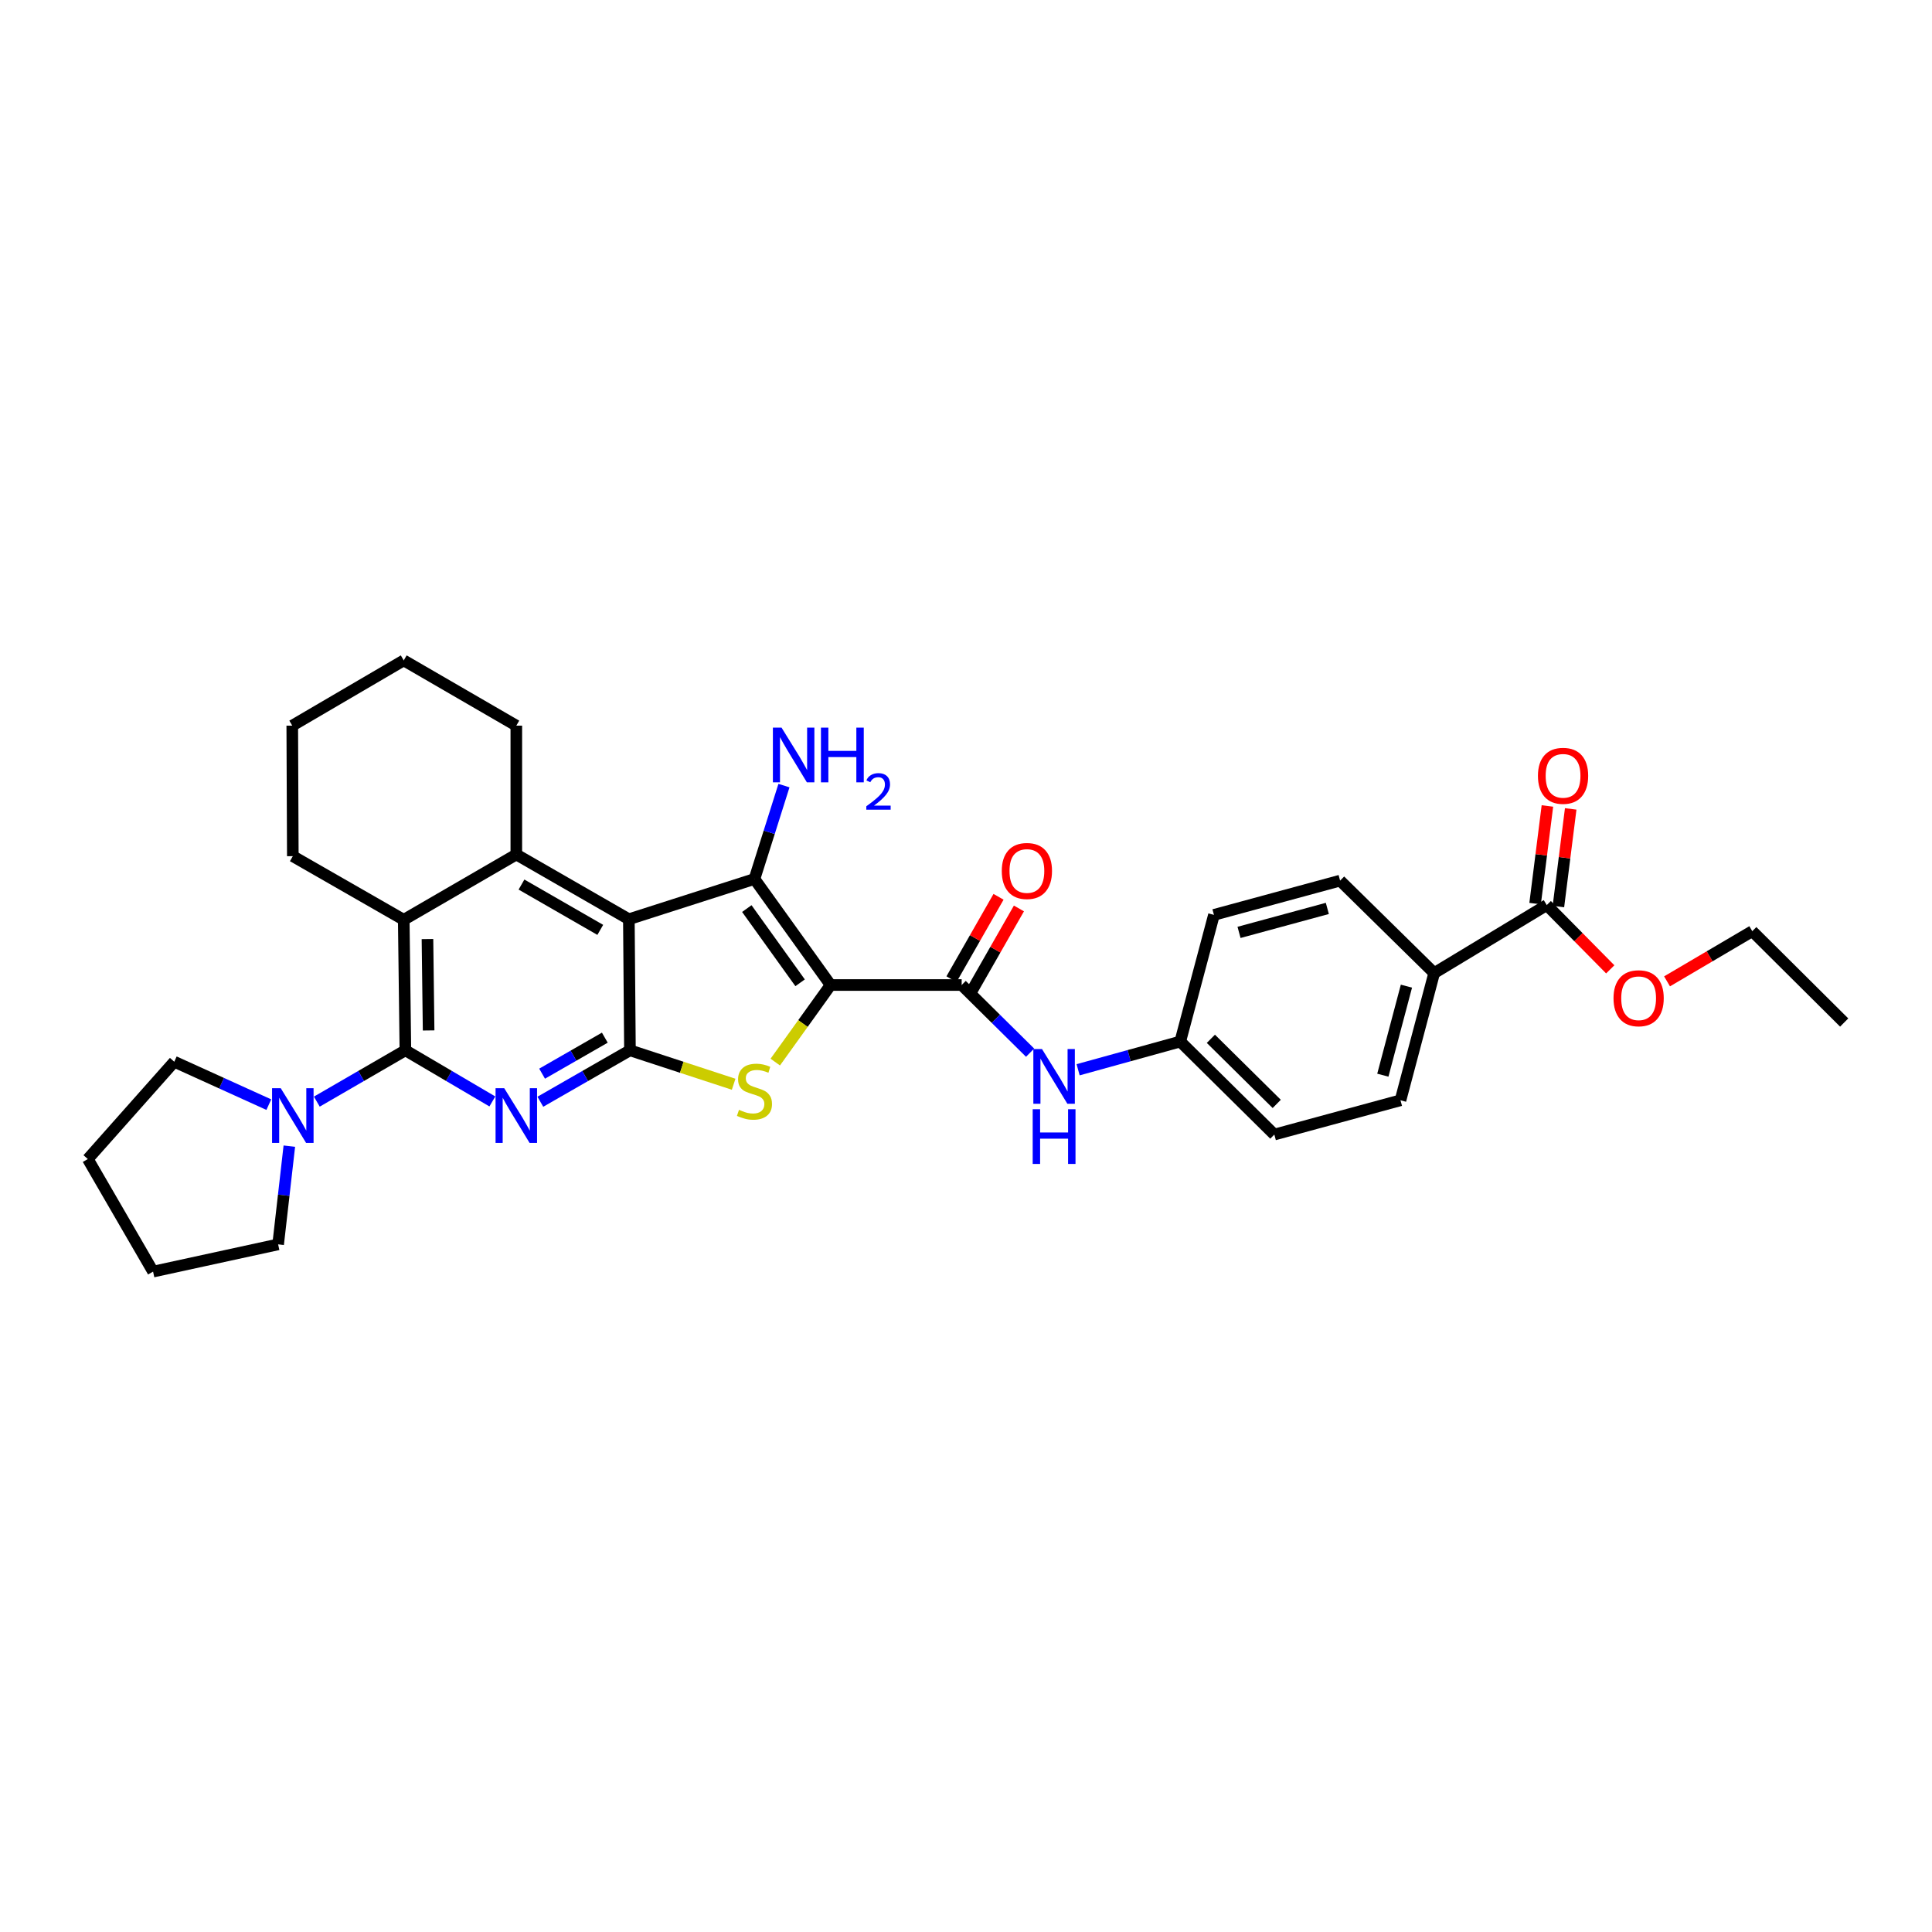 <?xml version='1.0' encoding='iso-8859-1'?>
<svg version='1.1' baseProfile='full'
              xmlns='http://www.w3.org/2000/svg'
                      xmlns:rdkit='http://www.rdkit.org/xml'
                      xmlns:xlink='http://www.w3.org/1999/xlink'
                  xml:space='preserve'
width='1000px' height='1000px' viewBox='0 0 1000 1000'>
<!-- END OF HEADER -->
<rect style='opacity:1.0;fill:#FFFFFF;stroke:none' width='1000' height='1000' x='0' y='0'> </rect>
<path class='bond-1' d='M 429.916,509.843 L 390.509,454.956' style='fill:none;fill-rule:evenodd;stroke:#000000;stroke-width:6px;stroke-linecap:butt;stroke-linejoin:miter;stroke-opacity:1' />
<path class='bond-1' d='M 414.133,508.697 L 386.548,470.276' style='fill:none;fill-rule:evenodd;stroke:#000000;stroke-width:6px;stroke-linecap:butt;stroke-linejoin:miter;stroke-opacity:1' />
<path class='bond-4' d='M 429.916,509.843 L 415.597,529.787' style='fill:none;fill-rule:evenodd;stroke:#000000;stroke-width:6px;stroke-linecap:butt;stroke-linejoin:miter;stroke-opacity:1' />
<path class='bond-4' d='M 415.597,529.787 L 401.278,549.731' style='fill:none;fill-rule:evenodd;stroke:#CCCC00;stroke-width:6px;stroke-linecap:butt;stroke-linejoin:miter;stroke-opacity:1' />
<path class='bond-7' d='M 429.916,509.843 L 497.759,509.843' style='fill:none;fill-rule:evenodd;stroke:#000000;stroke-width:6px;stroke-linecap:butt;stroke-linejoin:miter;stroke-opacity:1' />
<path class='bond-0' d='M 325.495,475.797 L 390.509,454.956' style='fill:none;fill-rule:evenodd;stroke:#000000;stroke-width:6px;stroke-linecap:butt;stroke-linejoin:miter;stroke-opacity:1' />
<path class='bond-6' d='M 325.495,475.797 L 267.245,442.284' style='fill:none;fill-rule:evenodd;stroke:#000000;stroke-width:6px;stroke-linecap:butt;stroke-linejoin:miter;stroke-opacity:1' />
<path class='bond-6' d='M 310.697,481.303 L 269.923,457.844' style='fill:none;fill-rule:evenodd;stroke:#000000;stroke-width:6px;stroke-linecap:butt;stroke-linejoin:miter;stroke-opacity:1' />
<path class='bond-32' d='M 325.495,475.797 L 326.062,543.64' style='fill:none;fill-rule:evenodd;stroke:#000000;stroke-width:6px;stroke-linecap:butt;stroke-linejoin:miter;stroke-opacity:1' />
<path class='bond-14' d='M 390.509,454.956 L 398.143,430.789' style='fill:none;fill-rule:evenodd;stroke:#000000;stroke-width:6px;stroke-linecap:butt;stroke-linejoin:miter;stroke-opacity:1' />
<path class='bond-14' d='M 398.143,430.789 L 405.778,406.622' style='fill:none;fill-rule:evenodd;stroke:#0000FF;stroke-width:6px;stroke-linecap:butt;stroke-linejoin:miter;stroke-opacity:1' />
<path class='bond-2' d='M 326.062,543.64 L 352.898,552.422' style='fill:none;fill-rule:evenodd;stroke:#000000;stroke-width:6px;stroke-linecap:butt;stroke-linejoin:miter;stroke-opacity:1' />
<path class='bond-2' d='M 352.898,552.422 L 379.734,561.204' style='fill:none;fill-rule:evenodd;stroke:#CCCC00;stroke-width:6px;stroke-linecap:butt;stroke-linejoin:miter;stroke-opacity:1' />
<path class='bond-3' d='M 326.062,543.64 L 302.871,556.952' style='fill:none;fill-rule:evenodd;stroke:#000000;stroke-width:6px;stroke-linecap:butt;stroke-linejoin:miter;stroke-opacity:1' />
<path class='bond-3' d='M 302.871,556.952 L 279.681,570.264' style='fill:none;fill-rule:evenodd;stroke:#0000FF;stroke-width:6px;stroke-linecap:butt;stroke-linejoin:miter;stroke-opacity:1' />
<path class='bond-3' d='M 313.055,537.094 L 296.821,546.413' style='fill:none;fill-rule:evenodd;stroke:#000000;stroke-width:6px;stroke-linecap:butt;stroke-linejoin:miter;stroke-opacity:1' />
<path class='bond-3' d='M 296.821,546.413 L 280.588,555.731' style='fill:none;fill-rule:evenodd;stroke:#0000FF;stroke-width:6px;stroke-linecap:butt;stroke-linejoin:miter;stroke-opacity:1' />
<path class='bond-5' d='M 254.84,570.108 L 232.333,556.874' style='fill:none;fill-rule:evenodd;stroke:#0000FF;stroke-width:6px;stroke-linecap:butt;stroke-linejoin:miter;stroke-opacity:1' />
<path class='bond-5' d='M 232.333,556.874 L 209.826,543.64' style='fill:none;fill-rule:evenodd;stroke:#000000;stroke-width:6px;stroke-linecap:butt;stroke-linejoin:miter;stroke-opacity:1' />
<path class='bond-9' d='M 209.826,543.64 L 186.907,556.922' style='fill:none;fill-rule:evenodd;stroke:#000000;stroke-width:6px;stroke-linecap:butt;stroke-linejoin:miter;stroke-opacity:1' />
<path class='bond-9' d='M 186.907,556.922 L 163.987,570.203' style='fill:none;fill-rule:evenodd;stroke:#0000FF;stroke-width:6px;stroke-linecap:butt;stroke-linejoin:miter;stroke-opacity:1' />
<path class='bond-33' d='M 209.826,543.64 L 208.976,476.08' style='fill:none;fill-rule:evenodd;stroke:#000000;stroke-width:6px;stroke-linecap:butt;stroke-linejoin:miter;stroke-opacity:1' />
<path class='bond-33' d='M 221.85,533.353 L 221.254,486.061' style='fill:none;fill-rule:evenodd;stroke:#000000;stroke-width:6px;stroke-linecap:butt;stroke-linejoin:miter;stroke-opacity:1' />
<path class='bond-8' d='M 267.245,442.284 L 208.976,476.08' style='fill:none;fill-rule:evenodd;stroke:#000000;stroke-width:6px;stroke-linecap:butt;stroke-linejoin:miter;stroke-opacity:1' />
<path class='bond-20' d='M 267.245,442.284 L 267.245,375.595' style='fill:none;fill-rule:evenodd;stroke:#000000;stroke-width:6px;stroke-linecap:butt;stroke-linejoin:miter;stroke-opacity:1' />
<path class='bond-10' d='M 497.759,509.843 L 515.467,527.352' style='fill:none;fill-rule:evenodd;stroke:#000000;stroke-width:6px;stroke-linecap:butt;stroke-linejoin:miter;stroke-opacity:1' />
<path class='bond-10' d='M 515.467,527.352 L 533.176,544.861' style='fill:none;fill-rule:evenodd;stroke:#0000FF;stroke-width:6px;stroke-linecap:butt;stroke-linejoin:miter;stroke-opacity:1' />
<path class='bond-13' d='M 503.035,512.857 L 515.214,491.534' style='fill:none;fill-rule:evenodd;stroke:#000000;stroke-width:6px;stroke-linecap:butt;stroke-linejoin:miter;stroke-opacity:1' />
<path class='bond-13' d='M 515.214,491.534 L 527.394,470.212' style='fill:none;fill-rule:evenodd;stroke:#FF0000;stroke-width:6px;stroke-linecap:butt;stroke-linejoin:miter;stroke-opacity:1' />
<path class='bond-13' d='M 492.483,506.83 L 504.662,485.507' style='fill:none;fill-rule:evenodd;stroke:#000000;stroke-width:6px;stroke-linecap:butt;stroke-linejoin:miter;stroke-opacity:1' />
<path class='bond-13' d='M 504.662,485.507 L 516.842,464.184' style='fill:none;fill-rule:evenodd;stroke:#FF0000;stroke-width:6px;stroke-linecap:butt;stroke-linejoin:miter;stroke-opacity:1' />
<path class='bond-23' d='M 208.976,476.08 L 151.563,443.155' style='fill:none;fill-rule:evenodd;stroke:#000000;stroke-width:6px;stroke-linecap:butt;stroke-linejoin:miter;stroke-opacity:1' />
<path class='bond-24' d='M 149.758,593.241 L 146.86,618.666' style='fill:none;fill-rule:evenodd;stroke:#0000FF;stroke-width:6px;stroke-linecap:butt;stroke-linejoin:miter;stroke-opacity:1' />
<path class='bond-24' d='M 146.86,618.666 L 143.961,644.091' style='fill:none;fill-rule:evenodd;stroke:#000000;stroke-width:6px;stroke-linecap:butt;stroke-linejoin:miter;stroke-opacity:1' />
<path class='bond-25' d='M 139.138,571.763 L 114.667,560.655' style='fill:none;fill-rule:evenodd;stroke:#0000FF;stroke-width:6px;stroke-linecap:butt;stroke-linejoin:miter;stroke-opacity:1' />
<path class='bond-25' d='M 114.667,560.655 L 90.195,549.547' style='fill:none;fill-rule:evenodd;stroke:#000000;stroke-width:6px;stroke-linecap:butt;stroke-linejoin:miter;stroke-opacity:1' />
<path class='bond-16' d='M 558.031,553.707 L 584.463,546.405' style='fill:none;fill-rule:evenodd;stroke:#0000FF;stroke-width:6px;stroke-linecap:butt;stroke-linejoin:miter;stroke-opacity:1' />
<path class='bond-16' d='M 584.463,546.405 L 610.895,539.103' style='fill:none;fill-rule:evenodd;stroke:#000000;stroke-width:6px;stroke-linecap:butt;stroke-linejoin:miter;stroke-opacity:1' />
<path class='bond-11' d='M 800.598,468.465 L 742.328,503.666' style='fill:none;fill-rule:evenodd;stroke:#000000;stroke-width:6px;stroke-linecap:butt;stroke-linejoin:miter;stroke-opacity:1' />
<path class='bond-15' d='M 806.626,469.225 L 809.809,443.956' style='fill:none;fill-rule:evenodd;stroke:#000000;stroke-width:6px;stroke-linecap:butt;stroke-linejoin:miter;stroke-opacity:1' />
<path class='bond-15' d='M 809.809,443.956 L 812.993,418.687' style='fill:none;fill-rule:evenodd;stroke:#FF0000;stroke-width:6px;stroke-linecap:butt;stroke-linejoin:miter;stroke-opacity:1' />
<path class='bond-15' d='M 794.569,467.706 L 797.753,442.437' style='fill:none;fill-rule:evenodd;stroke:#000000;stroke-width:6px;stroke-linecap:butt;stroke-linejoin:miter;stroke-opacity:1' />
<path class='bond-15' d='M 797.753,442.437 L 800.936,417.168' style='fill:none;fill-rule:evenodd;stroke:#FF0000;stroke-width:6px;stroke-linecap:butt;stroke-linejoin:miter;stroke-opacity:1' />
<path class='bond-19' d='M 800.598,468.465 L 817.029,485.1' style='fill:none;fill-rule:evenodd;stroke:#000000;stroke-width:6px;stroke-linecap:butt;stroke-linejoin:miter;stroke-opacity:1' />
<path class='bond-19' d='M 817.029,485.1 L 833.461,501.735' style='fill:none;fill-rule:evenodd;stroke:#FF0000;stroke-width:6px;stroke-linecap:butt;stroke-linejoin:miter;stroke-opacity:1' />
<path class='bond-12' d='M 742.328,503.666 L 724.89,569.504' style='fill:none;fill-rule:evenodd;stroke:#000000;stroke-width:6px;stroke-linecap:butt;stroke-linejoin:miter;stroke-opacity:1' />
<path class='bond-12' d='M 727.965,510.43 L 715.758,556.517' style='fill:none;fill-rule:evenodd;stroke:#000000;stroke-width:6px;stroke-linecap:butt;stroke-linejoin:miter;stroke-opacity:1' />
<path class='bond-34' d='M 742.328,503.666 L 693.638,455.807' style='fill:none;fill-rule:evenodd;stroke:#000000;stroke-width:6px;stroke-linecap:butt;stroke-linejoin:miter;stroke-opacity:1' />
<path class='bond-21' d='M 610.895,539.103 L 628.34,473.535' style='fill:none;fill-rule:evenodd;stroke:#000000;stroke-width:6px;stroke-linecap:butt;stroke-linejoin:miter;stroke-opacity:1' />
<path class='bond-22' d='M 610.895,539.103 L 659.592,587.246' style='fill:none;fill-rule:evenodd;stroke:#000000;stroke-width:6px;stroke-linecap:butt;stroke-linejoin:miter;stroke-opacity:1' />
<path class='bond-22' d='M 626.743,537.683 L 660.831,571.383' style='fill:none;fill-rule:evenodd;stroke:#000000;stroke-width:6px;stroke-linecap:butt;stroke-linejoin:miter;stroke-opacity:1' />
<path class='bond-17' d='M 724.89,569.504 L 659.592,587.246' style='fill:none;fill-rule:evenodd;stroke:#000000;stroke-width:6px;stroke-linecap:butt;stroke-linejoin:miter;stroke-opacity:1' />
<path class='bond-18' d='M 693.638,455.807 L 628.34,473.535' style='fill:none;fill-rule:evenodd;stroke:#000000;stroke-width:6px;stroke-linecap:butt;stroke-linejoin:miter;stroke-opacity:1' />
<path class='bond-18' d='M 687.028,470.193 L 641.319,482.604' style='fill:none;fill-rule:evenodd;stroke:#000000;stroke-width:6px;stroke-linecap:butt;stroke-linejoin:miter;stroke-opacity:1' />
<path class='bond-26' d='M 862.86,507.949 L 884.918,494.962' style='fill:none;fill-rule:evenodd;stroke:#FF0000;stroke-width:6px;stroke-linecap:butt;stroke-linejoin:miter;stroke-opacity:1' />
<path class='bond-26' d='M 884.918,494.962 L 906.976,481.974' style='fill:none;fill-rule:evenodd;stroke:#000000;stroke-width:6px;stroke-linecap:butt;stroke-linejoin:miter;stroke-opacity:1' />
<path class='bond-27' d='M 267.245,375.595 L 208.976,341.819' style='fill:none;fill-rule:evenodd;stroke:#000000;stroke-width:6px;stroke-linecap:butt;stroke-linejoin:miter;stroke-opacity:1' />
<path class='bond-35' d='M 151.563,443.155 L 151.273,375.595' style='fill:none;fill-rule:evenodd;stroke:#000000;stroke-width:6px;stroke-linecap:butt;stroke-linejoin:miter;stroke-opacity:1' />
<path class='bond-29' d='M 143.961,644.091 L 79.231,658.181' style='fill:none;fill-rule:evenodd;stroke:#000000;stroke-width:6px;stroke-linecap:butt;stroke-linejoin:miter;stroke-opacity:1' />
<path class='bond-30' d='M 90.195,549.547 L 45.455,599.918' style='fill:none;fill-rule:evenodd;stroke:#000000;stroke-width:6px;stroke-linecap:butt;stroke-linejoin:miter;stroke-opacity:1' />
<path class='bond-31' d='M 906.976,481.974 L 954.545,529.26' style='fill:none;fill-rule:evenodd;stroke:#000000;stroke-width:6px;stroke-linecap:butt;stroke-linejoin:miter;stroke-opacity:1' />
<path class='bond-28' d='M 208.976,341.819 L 151.273,375.595' style='fill:none;fill-rule:evenodd;stroke:#000000;stroke-width:6px;stroke-linecap:butt;stroke-linejoin:miter;stroke-opacity:1' />
<path class='bond-36' d='M 79.231,658.181 L 45.455,599.918' style='fill:none;fill-rule:evenodd;stroke:#000000;stroke-width:6px;stroke-linecap:butt;stroke-linejoin:miter;stroke-opacity:1' />
<path  class='atom-4' d='M 260.985 563.243
L 270.265 578.243
Q 271.185 579.723, 272.665 582.403
Q 274.145 585.083, 274.225 585.243
L 274.225 563.243
L 277.985 563.243
L 277.985 591.563
L 274.105 591.563
L 264.145 575.163
Q 262.985 573.243, 261.745 571.043
Q 260.545 568.843, 260.185 568.163
L 260.185 591.563
L 256.505 591.563
L 256.505 563.243
L 260.985 563.243
' fill='#0000FF'/>
<path  class='atom-5' d='M 382.509 574.451
Q 382.829 574.571, 384.149 575.131
Q 385.469 575.691, 386.909 576.051
Q 388.389 576.371, 389.829 576.371
Q 392.509 576.371, 394.069 575.091
Q 395.629 573.771, 395.629 571.491
Q 395.629 569.931, 394.829 568.971
Q 394.069 568.011, 392.869 567.491
Q 391.669 566.971, 389.669 566.371
Q 387.149 565.611, 385.629 564.891
Q 384.149 564.171, 383.069 562.651
Q 382.029 561.131, 382.029 558.571
Q 382.029 555.011, 384.429 552.811
Q 386.869 550.611, 391.669 550.611
Q 394.949 550.611, 398.669 552.171
L 397.749 555.251
Q 394.349 553.851, 391.789 553.851
Q 389.029 553.851, 387.509 555.011
Q 385.989 556.131, 386.029 558.091
Q 386.029 559.611, 386.789 560.531
Q 387.589 561.451, 388.709 561.971
Q 389.869 562.491, 391.789 563.091
Q 394.349 563.891, 395.869 564.691
Q 397.389 565.491, 398.469 567.131
Q 399.589 568.731, 399.589 571.491
Q 399.589 575.411, 396.949 577.531
Q 394.349 579.611, 389.989 579.611
Q 387.469 579.611, 385.549 579.051
Q 383.669 578.531, 381.429 577.611
L 382.509 574.451
' fill='#CCCC00'/>
<path  class='atom-10' d='M 145.303 563.243
L 154.583 578.243
Q 155.503 579.723, 156.983 582.403
Q 158.463 585.083, 158.543 585.243
L 158.543 563.243
L 162.303 563.243
L 162.303 591.563
L 158.423 591.563
L 148.463 575.163
Q 147.303 573.243, 146.063 571.043
Q 144.863 568.843, 144.503 568.163
L 144.503 591.563
L 140.823 591.563
L 140.823 563.243
L 145.303 563.243
' fill='#0000FF'/>
<path  class='atom-11' d='M 539.338 542.982
L 548.618 557.982
Q 549.538 559.462, 551.018 562.142
Q 552.498 564.822, 552.578 564.982
L 552.578 542.982
L 556.338 542.982
L 556.338 571.302
L 552.458 571.302
L 542.498 554.902
Q 541.338 552.982, 540.098 550.782
Q 538.898 548.582, 538.538 547.902
L 538.538 571.302
L 534.858 571.302
L 534.858 542.982
L 539.338 542.982
' fill='#0000FF'/>
<path  class='atom-11' d='M 534.518 574.134
L 538.358 574.134
L 538.358 586.174
L 552.838 586.174
L 552.838 574.134
L 556.678 574.134
L 556.678 602.454
L 552.838 602.454
L 552.838 589.374
L 538.358 589.374
L 538.358 602.454
L 534.518 602.454
L 534.518 574.134
' fill='#0000FF'/>
<path  class='atom-14' d='M 518.521 450.816
Q 518.521 444.016, 521.881 440.216
Q 525.241 436.416, 531.521 436.416
Q 537.801 436.416, 541.161 440.216
Q 544.521 444.016, 544.521 450.816
Q 544.521 457.696, 541.121 461.616
Q 537.721 465.496, 531.521 465.496
Q 525.281 465.496, 521.881 461.616
Q 518.521 457.736, 518.521 450.816
M 531.521 462.296
Q 535.841 462.296, 538.161 459.416
Q 540.521 456.496, 540.521 450.816
Q 540.521 445.256, 538.161 442.456
Q 535.841 439.616, 531.521 439.616
Q 527.201 439.616, 524.841 442.416
Q 522.521 445.216, 522.521 450.816
Q 522.521 456.536, 524.841 459.416
Q 527.201 462.296, 531.521 462.296
' fill='#FF0000'/>
<path  class='atom-15' d='M 404.523 376.619
L 413.803 391.619
Q 414.723 393.099, 416.203 395.779
Q 417.683 398.459, 417.763 398.619
L 417.763 376.619
L 421.523 376.619
L 421.523 404.939
L 417.643 404.939
L 407.683 388.539
Q 406.523 386.619, 405.283 384.419
Q 404.083 382.219, 403.723 381.539
L 403.723 404.939
L 400.043 404.939
L 400.043 376.619
L 404.523 376.619
' fill='#0000FF'/>
<path  class='atom-15' d='M 424.923 376.619
L 428.763 376.619
L 428.763 388.659
L 443.243 388.659
L 443.243 376.619
L 447.083 376.619
L 447.083 404.939
L 443.243 404.939
L 443.243 391.859
L 428.763 391.859
L 428.763 404.939
L 424.923 404.939
L 424.923 376.619
' fill='#0000FF'/>
<path  class='atom-15' d='M 448.456 403.945
Q 449.142 402.177, 450.779 401.2
Q 452.416 400.197, 454.686 400.197
Q 457.511 400.197, 459.095 401.728
Q 460.679 403.259, 460.679 405.978
Q 460.679 408.75, 458.62 411.337
Q 456.587 413.925, 452.363 416.987
L 460.996 416.987
L 460.996 419.099
L 448.403 419.099
L 448.403 417.33
Q 451.888 414.849, 453.947 413.001
Q 456.032 411.153, 457.036 409.489
Q 458.039 407.826, 458.039 406.11
Q 458.039 404.315, 457.141 403.312
Q 456.244 402.309, 454.686 402.309
Q 453.181 402.309, 452.178 402.916
Q 451.175 403.523, 450.462 404.869
L 448.456 403.945
' fill='#0000FF'/>
<path  class='atom-16' d='M 796.037 401.56
Q 796.037 394.76, 799.397 390.96
Q 802.757 387.16, 809.037 387.16
Q 815.317 387.16, 818.677 390.96
Q 822.037 394.76, 822.037 401.56
Q 822.037 408.44, 818.637 412.36
Q 815.237 416.24, 809.037 416.24
Q 802.797 416.24, 799.397 412.36
Q 796.037 408.48, 796.037 401.56
M 809.037 413.04
Q 813.357 413.04, 815.677 410.16
Q 818.037 407.24, 818.037 401.56
Q 818.037 396, 815.677 393.2
Q 813.357 390.36, 809.037 390.36
Q 804.717 390.36, 802.357 393.16
Q 800.037 395.96, 800.037 401.56
Q 800.037 407.28, 802.357 410.16
Q 804.717 413.04, 809.037 413.04
' fill='#FF0000'/>
<path  class='atom-20' d='M 835.153 516.688
Q 835.153 509.888, 838.513 506.088
Q 841.873 502.288, 848.153 502.288
Q 854.433 502.288, 857.793 506.088
Q 861.153 509.888, 861.153 516.688
Q 861.153 523.568, 857.753 527.488
Q 854.353 531.368, 848.153 531.368
Q 841.913 531.368, 838.513 527.488
Q 835.153 523.608, 835.153 516.688
M 848.153 528.168
Q 852.473 528.168, 854.793 525.288
Q 857.153 522.368, 857.153 516.688
Q 857.153 511.128, 854.793 508.328
Q 852.473 505.488, 848.153 505.488
Q 843.833 505.488, 841.473 508.288
Q 839.153 511.088, 839.153 516.688
Q 839.153 522.408, 841.473 525.288
Q 843.833 528.168, 848.153 528.168
' fill='#FF0000'/>
</svg>
